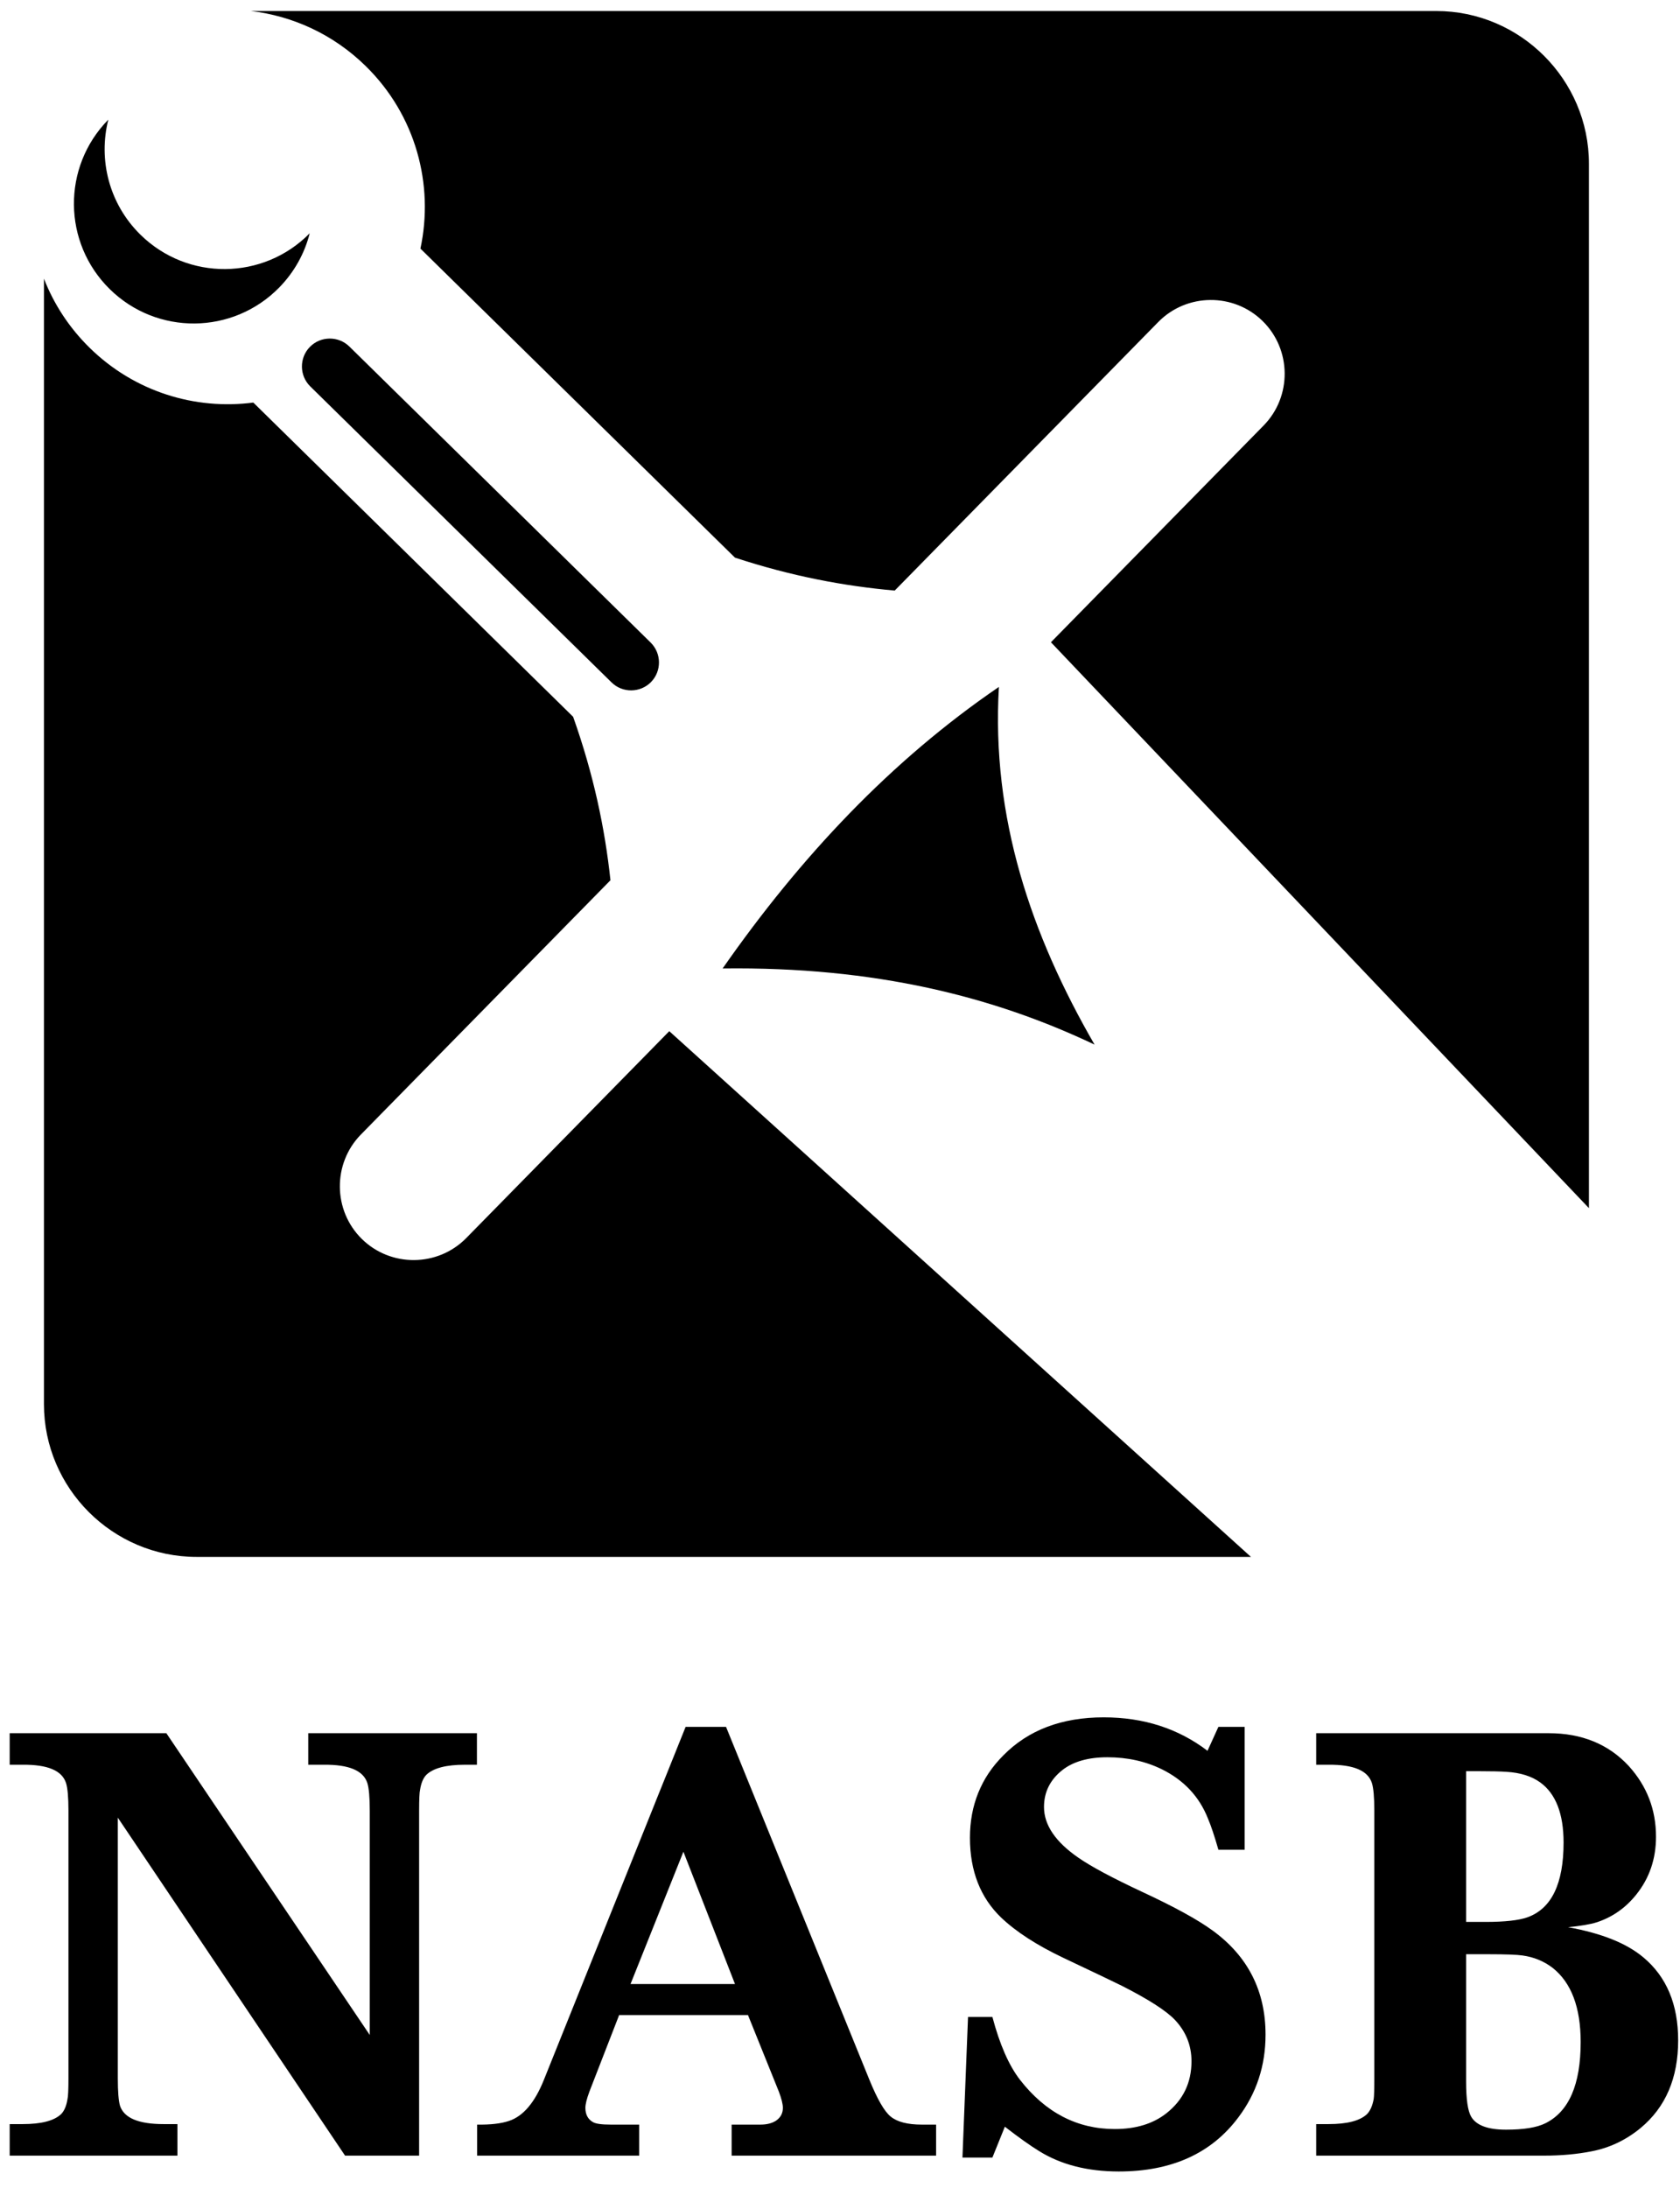 <svg xmlns="http://www.w3.org/2000/svg" fill="none" viewBox="0 0 63 82" height="82" width="63">
<path fill="black" d="M46.911 58.349H7.372C4.224 58.349 1.648 55.773 1.648 52.625V10.444C2.017 11.39 2.587 12.274 3.358 13.031C5.044 14.688 7.323 15.371 9.499 15.087L21.492 26.863C22.261 29.028 22.685 31.052 22.892 32.99L13.534 42.519C12.468 43.606 12.484 45.368 13.57 46.434C14.657 47.501 16.418 47.485 17.485 46.399L25.098 38.646L46.911 58.349ZM4.059 4.487L4.062 4.483C3.682 5.981 4.085 7.636 5.268 8.797C7.036 10.534 9.876 10.509 11.614 8.743C11.425 9.487 11.043 10.192 10.467 10.779C8.729 12.549 5.886 12.575 4.117 10.837C2.347 9.1 2.321 6.256 4.059 4.487ZM27.098 36.296C30.034 32.092 33.427 28.494 37.459 25.744C37.172 30.651 38.666 35.031 41.046 39.15C37.278 37.359 32.824 36.222 27.098 36.296ZM11.621 13.001L11.621 13.001C12.024 12.59 12.69 12.584 13.101 12.987L24.399 24.081C24.81 24.485 24.816 25.151 24.413 25.562C24.009 25.973 23.343 25.978 22.933 25.575L11.634 14.481C11.224 14.078 11.217 13.412 11.621 13.001ZM9.404 0.413H53.861C57.009 0.413 59.585 2.988 59.585 6.136V45.278L39.41 24.07L47.385 15.948C48.452 14.862 48.436 13.1 47.349 12.033C46.263 10.966 44.501 10.982 43.434 12.069L33.552 22.133C31.659 21.966 29.679 21.594 27.561 20.899L15.766 9.317C16.281 6.922 15.596 4.323 13.718 2.48C12.501 1.285 10.976 0.597 9.404 0.413Z" clip-rule="evenodd" fill-rule="evenodd"></path>
<path fill="black" d="M15.717 80.788H12.94L4.418 68.121V77.881C4.418 78.391 4.446 78.735 4.501 78.921C4.655 79.38 5.198 79.606 6.135 79.606H6.653V80.788H0.363V79.606H0.85C1.546 79.606 2.025 79.483 2.29 79.234C2.412 79.111 2.491 78.921 2.531 78.668C2.555 78.573 2.567 78.312 2.567 77.881V67.864C2.567 67.353 2.535 67.009 2.476 66.823C2.325 66.356 1.787 66.13 0.85 66.138H0.363V64.956H6.238L13.866 76.266V67.864C13.866 67.353 13.834 67.009 13.775 66.823C13.624 66.356 13.086 66.13 12.149 66.138H11.559V64.956H17.885V66.138H17.434C16.738 66.138 16.259 66.261 15.994 66.51C15.871 66.633 15.792 66.823 15.753 67.076C15.729 67.171 15.717 67.432 15.717 67.864V80.788ZM27.226 64.718L32.602 77.944C32.903 78.68 33.168 79.139 33.402 79.325C33.647 79.526 34.038 79.625 34.569 79.625H35.103V80.788H27.436V79.625H28.512C28.761 79.625 28.955 79.574 29.105 79.475C29.275 79.356 29.358 79.198 29.358 78.996C29.358 78.858 29.307 78.656 29.208 78.391L28.049 75.519H23.218L22.102 78.391C22.004 78.656 21.952 78.858 21.952 78.996C21.952 79.246 22.047 79.424 22.233 79.53C22.336 79.594 22.561 79.625 22.913 79.625H23.97V80.788H17.893V79.625C18.396 79.633 18.795 79.586 19.088 79.487C19.622 79.309 20.057 78.794 20.397 77.944L25.711 64.718H27.226ZM27.562 74.356L25.628 69.398L23.645 74.356H27.562ZM46.675 64.718V69.323H45.69C45.543 68.813 45.413 68.421 45.294 68.144C44.969 67.329 44.396 66.716 43.569 66.308C42.956 66.008 42.275 65.858 41.528 65.858C40.815 65.858 40.254 66.016 39.846 66.332C39.383 66.696 39.15 67.159 39.15 67.721C39.15 68.394 39.577 69.026 40.436 69.62C40.914 69.952 41.706 70.376 42.813 70.894C44.024 71.456 44.914 71.942 45.476 72.354C46.797 73.315 47.458 74.617 47.458 76.254C47.458 77.418 47.118 78.454 46.437 79.356C45.428 80.705 43.933 81.382 41.955 81.382C40.788 81.382 39.791 81.129 38.968 80.618C38.651 80.424 38.22 80.12 37.682 79.704L37.215 80.86H36.092L36.301 75.59H37.215C37.488 76.619 37.832 77.406 38.248 77.944C39.205 79.174 40.392 79.791 41.805 79.791C42.596 79.791 43.241 79.594 43.743 79.198C44.368 78.703 44.681 78.055 44.681 77.251C44.681 76.654 44.471 76.136 44.056 75.697C43.731 75.356 43.067 74.929 42.062 74.419C41.785 74.281 41.053 73.932 39.874 73.374C38.885 72.904 38.105 72.401 37.544 71.867C36.764 71.119 36.373 70.118 36.373 68.876C36.373 67.654 36.788 66.625 37.623 65.79C38.56 64.837 39.815 64.362 41.389 64.362C42.889 64.362 44.186 64.781 45.282 65.616L45.69 64.718H46.675ZM58.804 72.227C60.055 72.453 61 72.828 61.633 73.363C62.499 74.091 62.931 75.123 62.931 76.468C62.931 77.881 62.46 78.977 61.519 79.756C60.969 80.207 60.359 80.496 59.687 80.626C59.145 80.733 58.551 80.788 57.91 80.788H49.357V79.606H49.82C50.516 79.606 50.995 79.483 51.26 79.234C51.383 79.111 51.466 78.921 51.513 78.668C51.529 78.573 51.537 78.312 51.537 77.881V67.864C51.537 67.353 51.505 67.009 51.446 66.823C51.295 66.356 50.758 66.13 49.82 66.138H49.357V64.956H58.073C59.319 64.956 60.32 65.367 61.079 66.186C61.76 66.938 62.1 67.82 62.1 68.837C62.1 69.671 61.851 70.395 61.356 71.009C60.961 71.503 60.47 71.847 59.885 72.041C59.635 72.12 59.275 72.18 58.804 72.227ZM54.979 66.38V72.029H55.711C56.435 72.029 56.957 71.97 57.281 71.855C58.183 71.531 58.634 70.597 58.634 69.054C58.634 67.978 58.342 67.222 57.756 66.799C57.432 66.566 57.012 66.435 56.494 66.404C56.264 66.388 55.909 66.38 55.43 66.38H54.979ZM54.979 73.24V78.011C54.979 78.668 55.042 79.107 55.165 79.321C55.351 79.649 55.786 79.815 56.474 79.815C57.135 79.815 57.629 79.736 57.954 79.574C58.836 79.135 59.275 78.122 59.275 76.532C59.275 75.23 58.923 74.304 58.223 73.75C57.898 73.501 57.523 73.347 57.099 73.287C56.89 73.256 56.462 73.24 55.814 73.24H54.979Z"></path>
</svg>
